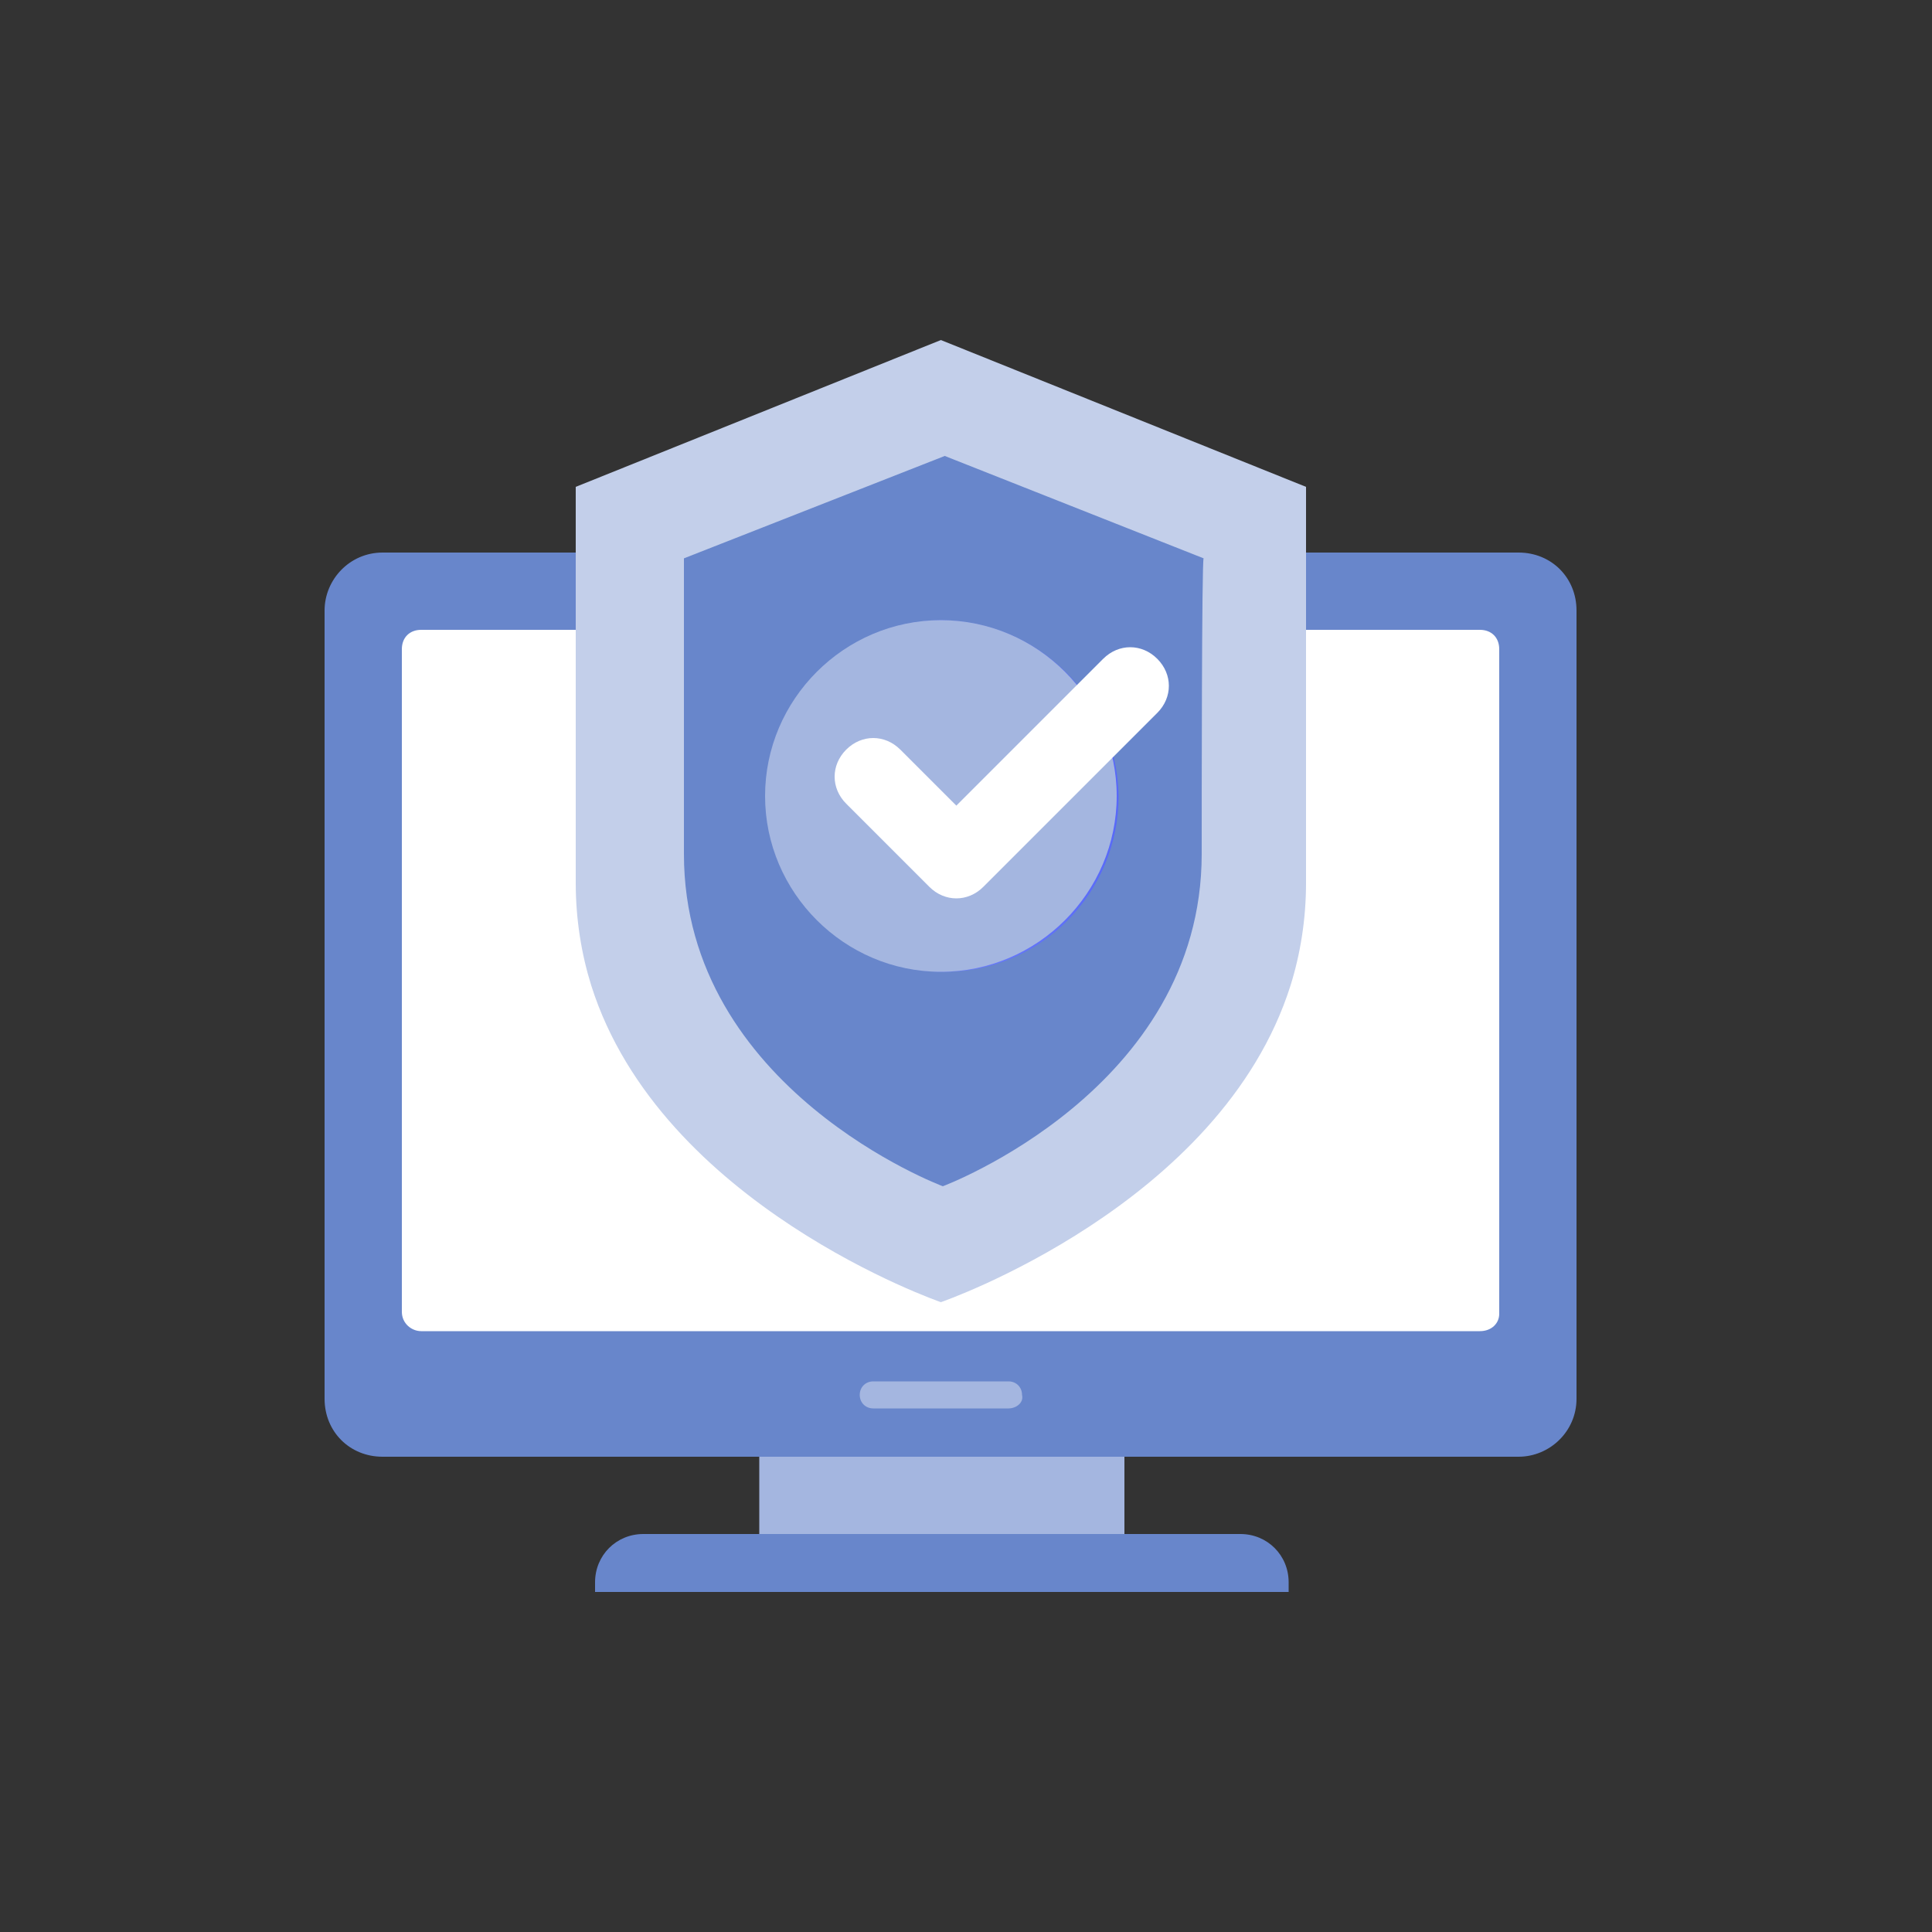 <?xml version="1.0" encoding="UTF-8"?> <svg xmlns="http://www.w3.org/2000/svg" xmlns:xlink="http://www.w3.org/1999/xlink" version="1.1" x="0px" y="0px" viewBox="0 0 100 100" xml:space="preserve"><rect x="0" y="0" width="100" height="100" fill="#333333" stroke="none"/> <g id="Layer_2"> </g> <g id="Layer_1"> <g> <rect x="39.3" y="75.4" fill="#A4B6E0" width="18.9" height="4"></rect> <path fill="#6886CB" d="M78.6,75.4H19.8c-1.7,0-3-1.3-3-3V31.6c0-1.6,1.3-3,3-3h58.8c1.7,0,3,1.3,3,3v40.8 C81.6,74.1,80.2,75.4,78.6,75.4z"></path> <path fill="#FFFFFF" d="M76.6,68.9H21.8c-0.5,0-1-0.4-1-1V33.6c0-0.6,0.4-1,1-1h54.8c0.6,0,1,0.4,1,1v34.4 C77.6,68.5,77.2,68.9,76.6,68.9z"></path> <path fill="#6886CB" d="M66.6,82.4H30.8v-0.5c0-1.4,1.1-2.5,2.5-2.5h30.9c1.4,0,2.5,1.1,2.5,2.5V82.4z"></path> <path fill="#A4B6E0" d="M52.2,72.9h-7c-0.4,0-0.7-0.3-0.7-0.7c0-0.4,0.3-0.7,0.7-0.7h7c0.4,0,0.7,0.3,0.7,0.7 C53,72.6,52.6,72.9,52.2,72.9z"></path> <path fill="#C3CFEA" d="M48.7,17.6l-18.9,7.6c0,0,0,20.3,0,20.5c0,1.9,0.3,3.7,0.8,5.3c3.6,11.4,18.1,16.4,18.1,16.4 S63.2,62.4,66.8,51c0.5-1.6,0.8-3.4,0.8-5.3c0-0.1,0-20.5,0-20.5L48.7,17.6z"></path> <path fill="#6886CB" d="M62.2,44.2c0,12.2-13.4,17.2-13.4,17.2s-13.4-5-13.4-17.2c0-7.6,0-15.3,0-15.3l13.5-5.3l13.4,5.3 C62.2,28.9,62.2,41.8,62.2,44.2z"></path> <linearGradient id="SVGID_1_" gradientUnits="userSpaceOnUse" x1="39.627" y1="41.215" x2="57.816" y2="41.215"> <stop offset="0" style="stop-color:#7F94F9"></stop> <stop offset="1" style="stop-color:#5869F8"></stop> </linearGradient> <path fill="url(#SVGID_1_)" d="M48.8,32.1C48.8,32.1,48.7,32.1,48.8,32.1c-5.1,0-9.1,4.1-9.1,9.1c0,5,4.1,9.1,9.1,9.1 c0,0,0,0,0.1,0c5,0,9-4.1,9-9.1C57.8,36.2,53.8,32.2,48.8,32.1z"></path> <path fill="#A4B6E0" d="M57.8,41.2c0,5-4.1,9.1-9.1,9.1c-5,0-9.1-4.1-9.1-9.1c0-5,4.1-9.1,9.1-9.1C53.7,32.1,57.8,36.2,57.8,41.2z "></path> <path fill="#FFFFFF" d="M59.9,34.1c-0.4-0.4-0.9-0.6-1.4-0.6c-0.5,0-1,0.2-1.4,0.6l-7.6,7.6l-2.9-2.9c-0.4-0.4-0.9-0.6-1.4-0.6 c-0.5,0-1,0.2-1.4,0.6c-0.4,0.4-0.6,0.9-0.6,1.4c0,0.5,0.2,1,0.6,1.4l4.3,4.3c0.4,0.4,0.9,0.6,1.4,0.6c0.5,0,1-0.2,1.4-0.6l9-9 c0.4-0.4,0.6-0.9,0.6-1.4C60.5,35,60.3,34.5,59.9,34.1z"></path> </g> </g> </svg> 